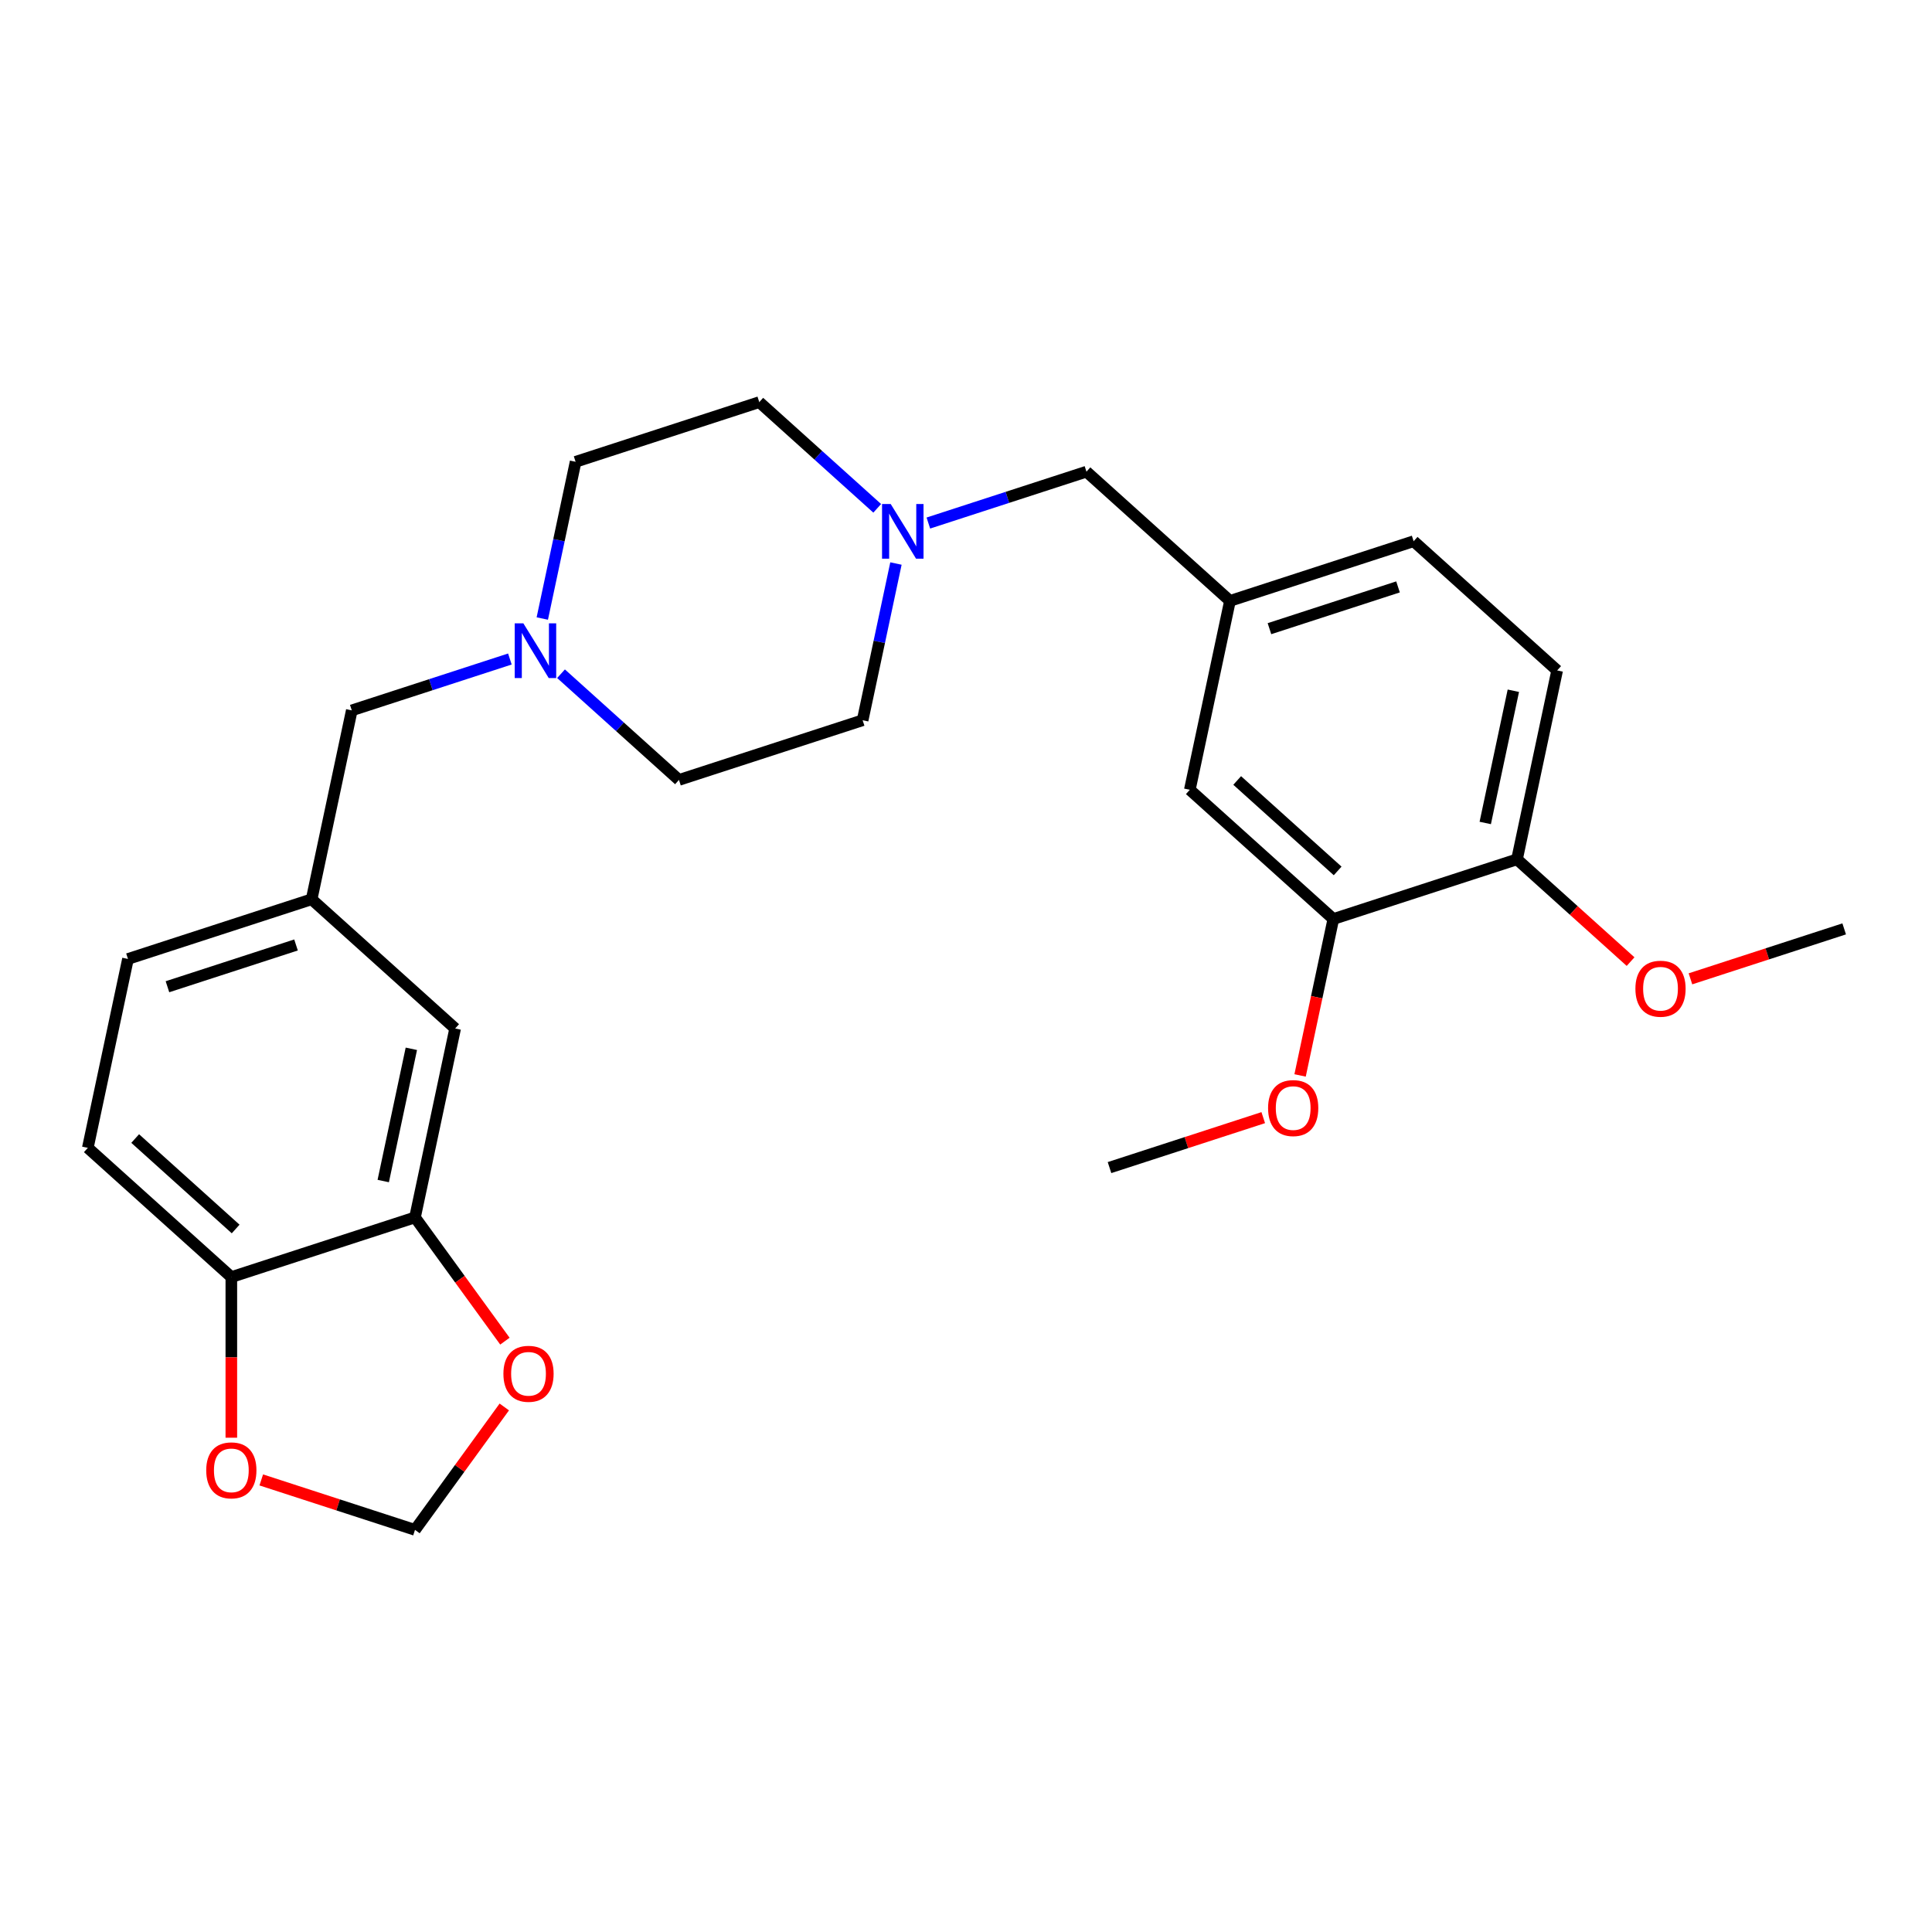 <?xml version='1.0' encoding='iso-8859-1'?>
<svg version='1.1' baseProfile='full'
              xmlns='http://www.w3.org/2000/svg'
                      xmlns:rdkit='http://www.rdkit.org/xml'
                      xmlns:xlink='http://www.w3.org/1999/xlink'
                  xml:space='preserve'
width='1000px' height='1000px' viewBox='0 0 1000 1000'>
<!-- END OF HEADER -->
<rect style='opacity:1.0;fill:#FFFFFF;stroke:none' width='1000' height='1000' x='0' y='0'> </rect>
<path class='bond-13' d='M 263.916,341.103 L 223.001,354.398' style='fill:none;fill-rule:evenodd;stroke:#0000FF;stroke-width:6px;stroke-linecap:butt;stroke-linejoin:miter;stroke-opacity:1' />
<path class='bond-13' d='M 223.001,354.398 L 182.085,367.692' style='fill:none;fill-rule:evenodd;stroke:#000000;stroke-width:6px;stroke-linecap:butt;stroke-linejoin:miter;stroke-opacity:1' />
<path class='bond-16' d='M 290.385,348.72 L 320.909,376.204' style='fill:none;fill-rule:evenodd;stroke:#0000FF;stroke-width:6px;stroke-linecap:butt;stroke-linejoin:miter;stroke-opacity:1' />
<path class='bond-16' d='M 320.909,376.204 L 351.434,403.688' style='fill:none;fill-rule:evenodd;stroke:#000000;stroke-width:6px;stroke-linecap:butt;stroke-linejoin:miter;stroke-opacity:1' />
<path class='bond-17' d='M 280.69,320.15 L 289.312,279.59' style='fill:none;fill-rule:evenodd;stroke:#0000FF;stroke-width:6px;stroke-linecap:butt;stroke-linejoin:miter;stroke-opacity:1' />
<path class='bond-17' d='M 289.312,279.59 L 297.933,239.03' style='fill:none;fill-rule:evenodd;stroke:#000000;stroke-width:6px;stroke-linecap:butt;stroke-linejoin:miter;stroke-opacity:1' />
<path class='bond-0' d='M 454.047,263.11 L 423.523,235.625' style='fill:none;fill-rule:evenodd;stroke:#0000FF;stroke-width:6px;stroke-linecap:butt;stroke-linejoin:miter;stroke-opacity:1' />
<path class='bond-0' d='M 423.523,235.625 L 392.998,208.141' style='fill:none;fill-rule:evenodd;stroke:#000000;stroke-width:6px;stroke-linecap:butt;stroke-linejoin:miter;stroke-opacity:1' />
<path class='bond-12' d='M 480.516,270.726 L 521.432,257.431' style='fill:none;fill-rule:evenodd;stroke:#0000FF;stroke-width:6px;stroke-linecap:butt;stroke-linejoin:miter;stroke-opacity:1' />
<path class='bond-12' d='M 521.432,257.431 L 562.347,244.137' style='fill:none;fill-rule:evenodd;stroke:#000000;stroke-width:6px;stroke-linecap:butt;stroke-linejoin:miter;stroke-opacity:1' />
<path class='bond-26' d='M 463.742,291.679 L 455.121,332.239' style='fill:none;fill-rule:evenodd;stroke:#0000FF;stroke-width:6px;stroke-linecap:butt;stroke-linejoin:miter;stroke-opacity:1' />
<path class='bond-26' d='M 455.121,332.239 L 446.499,372.799' style='fill:none;fill-rule:evenodd;stroke:#000000;stroke-width:6px;stroke-linecap:butt;stroke-linejoin:miter;stroke-opacity:1' />
<path class='bond-1' d='M 214.803,630.124 L 235.586,532.35' style='fill:none;fill-rule:evenodd;stroke:#000000;stroke-width:6px;stroke-linecap:butt;stroke-linejoin:miter;stroke-opacity:1' />
<path class='bond-1' d='M 198.366,611.301 L 212.914,542.86' style='fill:none;fill-rule:evenodd;stroke:#000000;stroke-width:6px;stroke-linecap:butt;stroke-linejoin:miter;stroke-opacity:1' />
<path class='bond-4' d='M 214.803,630.124 L 238.073,662.151' style='fill:none;fill-rule:evenodd;stroke:#000000;stroke-width:6px;stroke-linecap:butt;stroke-linejoin:miter;stroke-opacity:1' />
<path class='bond-4' d='M 238.073,662.151 L 261.342,694.179' style='fill:none;fill-rule:evenodd;stroke:#FF0000;stroke-width:6px;stroke-linecap:butt;stroke-linejoin:miter;stroke-opacity:1' />
<path class='bond-27' d='M 214.803,630.124 L 119.738,661.012' style='fill:none;fill-rule:evenodd;stroke:#000000;stroke-width:6px;stroke-linecap:butt;stroke-linejoin:miter;stroke-opacity:1' />
<path class='bond-2' d='M 690.131,475.68 L 615.848,408.796' style='fill:none;fill-rule:evenodd;stroke:#000000;stroke-width:6px;stroke-linecap:butt;stroke-linejoin:miter;stroke-opacity:1' />
<path class='bond-2' d='M 692.366,450.791 L 640.367,403.972' style='fill:none;fill-rule:evenodd;stroke:#000000;stroke-width:6px;stroke-linecap:butt;stroke-linejoin:miter;stroke-opacity:1' />
<path class='bond-22' d='M 690.131,475.68 L 681.527,516.161' style='fill:none;fill-rule:evenodd;stroke:#000000;stroke-width:6px;stroke-linecap:butt;stroke-linejoin:miter;stroke-opacity:1' />
<path class='bond-22' d='M 681.527,516.161 L 672.922,556.641' style='fill:none;fill-rule:evenodd;stroke:#FF0000;stroke-width:6px;stroke-linecap:butt;stroke-linejoin:miter;stroke-opacity:1' />
<path class='bond-29' d='M 690.131,475.68 L 785.197,444.792' style='fill:none;fill-rule:evenodd;stroke:#000000;stroke-width:6px;stroke-linecap:butt;stroke-linejoin:miter;stroke-opacity:1' />
<path class='bond-3' d='M 119.738,661.012 L 45.455,594.128' style='fill:none;fill-rule:evenodd;stroke:#000000;stroke-width:6px;stroke-linecap:butt;stroke-linejoin:miter;stroke-opacity:1' />
<path class='bond-3' d='M 121.972,636.123 L 69.974,589.304' style='fill:none;fill-rule:evenodd;stroke:#000000;stroke-width:6px;stroke-linecap:butt;stroke-linejoin:miter;stroke-opacity:1' />
<path class='bond-5' d='M 119.738,661.012 L 119.738,702.585' style='fill:none;fill-rule:evenodd;stroke:#000000;stroke-width:6px;stroke-linecap:butt;stroke-linejoin:miter;stroke-opacity:1' />
<path class='bond-5' d='M 119.738,702.585 L 119.738,744.157' style='fill:none;fill-rule:evenodd;stroke:#FF0000;stroke-width:6px;stroke-linecap:butt;stroke-linejoin:miter;stroke-opacity:1' />
<path class='bond-6' d='M 261.022,728.244 L 237.913,760.052' style='fill:none;fill-rule:evenodd;stroke:#FF0000;stroke-width:6px;stroke-linecap:butt;stroke-linejoin:miter;stroke-opacity:1' />
<path class='bond-6' d='M 237.913,760.052 L 214.803,791.859' style='fill:none;fill-rule:evenodd;stroke:#000000;stroke-width:6px;stroke-linecap:butt;stroke-linejoin:miter;stroke-opacity:1' />
<path class='bond-28' d='M 135.231,766.004 L 175.017,778.932' style='fill:none;fill-rule:evenodd;stroke:#FF0000;stroke-width:6px;stroke-linecap:butt;stroke-linejoin:miter;stroke-opacity:1' />
<path class='bond-28' d='M 175.017,778.932 L 214.803,791.859' style='fill:none;fill-rule:evenodd;stroke:#000000;stroke-width:6px;stroke-linecap:butt;stroke-linejoin:miter;stroke-opacity:1' />
<path class='bond-7' d='M 235.586,532.35 L 161.303,465.465' style='fill:none;fill-rule:evenodd;stroke:#000000;stroke-width:6px;stroke-linecap:butt;stroke-linejoin:miter;stroke-opacity:1' />
<path class='bond-8' d='M 785.197,444.792 L 805.979,347.018' style='fill:none;fill-rule:evenodd;stroke:#000000;stroke-width:6px;stroke-linecap:butt;stroke-linejoin:miter;stroke-opacity:1' />
<path class='bond-8' d='M 768.759,425.969 L 783.307,357.528' style='fill:none;fill-rule:evenodd;stroke:#000000;stroke-width:6px;stroke-linecap:butt;stroke-linejoin:miter;stroke-opacity:1' />
<path class='bond-23' d='M 785.197,444.792 L 814.592,471.259' style='fill:none;fill-rule:evenodd;stroke:#000000;stroke-width:6px;stroke-linecap:butt;stroke-linejoin:miter;stroke-opacity:1' />
<path class='bond-23' d='M 814.592,471.259 L 843.986,497.726' style='fill:none;fill-rule:evenodd;stroke:#FF0000;stroke-width:6px;stroke-linecap:butt;stroke-linejoin:miter;stroke-opacity:1' />
<path class='bond-9' d='M 615.848,408.796 L 636.63,311.022' style='fill:none;fill-rule:evenodd;stroke:#000000;stroke-width:6px;stroke-linecap:butt;stroke-linejoin:miter;stroke-opacity:1' />
<path class='bond-10' d='M 161.303,465.465 L 182.085,367.692' style='fill:none;fill-rule:evenodd;stroke:#000000;stroke-width:6px;stroke-linecap:butt;stroke-linejoin:miter;stroke-opacity:1' />
<path class='bond-20' d='M 161.303,465.465 L 66.237,496.354' style='fill:none;fill-rule:evenodd;stroke:#000000;stroke-width:6px;stroke-linecap:butt;stroke-linejoin:miter;stroke-opacity:1' />
<path class='bond-20' d='M 153.22,489.112 L 86.674,510.734' style='fill:none;fill-rule:evenodd;stroke:#000000;stroke-width:6px;stroke-linecap:butt;stroke-linejoin:miter;stroke-opacity:1' />
<path class='bond-11' d='M 636.63,311.022 L 562.347,244.137' style='fill:none;fill-rule:evenodd;stroke:#000000;stroke-width:6px;stroke-linecap:butt;stroke-linejoin:miter;stroke-opacity:1' />
<path class='bond-21' d='M 636.63,311.022 L 731.696,280.133' style='fill:none;fill-rule:evenodd;stroke:#000000;stroke-width:6px;stroke-linecap:butt;stroke-linejoin:miter;stroke-opacity:1' />
<path class='bond-21' d='M 657.068,325.402 L 723.614,303.78' style='fill:none;fill-rule:evenodd;stroke:#000000;stroke-width:6px;stroke-linecap:butt;stroke-linejoin:miter;stroke-opacity:1' />
<path class='bond-14' d='M 45.455,594.128 L 66.237,496.354' style='fill:none;fill-rule:evenodd;stroke:#000000;stroke-width:6px;stroke-linecap:butt;stroke-linejoin:miter;stroke-opacity:1' />
<path class='bond-15' d='M 805.979,347.018 L 731.696,280.133' style='fill:none;fill-rule:evenodd;stroke:#000000;stroke-width:6px;stroke-linecap:butt;stroke-linejoin:miter;stroke-opacity:1' />
<path class='bond-18' d='M 351.434,403.688 L 446.499,372.799' style='fill:none;fill-rule:evenodd;stroke:#000000;stroke-width:6px;stroke-linecap:butt;stroke-linejoin:miter;stroke-opacity:1' />
<path class='bond-19' d='M 297.933,239.03 L 392.998,208.141' style='fill:none;fill-rule:evenodd;stroke:#000000;stroke-width:6px;stroke-linecap:butt;stroke-linejoin:miter;stroke-opacity:1' />
<path class='bond-24' d='M 653.855,578.488 L 614.069,591.415' style='fill:none;fill-rule:evenodd;stroke:#FF0000;stroke-width:6px;stroke-linecap:butt;stroke-linejoin:miter;stroke-opacity:1' />
<path class='bond-24' d='M 614.069,591.415 L 574.283,604.343' style='fill:none;fill-rule:evenodd;stroke:#000000;stroke-width:6px;stroke-linecap:butt;stroke-linejoin:miter;stroke-opacity:1' />
<path class='bond-25' d='M 874.973,506.642 L 914.759,493.715' style='fill:none;fill-rule:evenodd;stroke:#FF0000;stroke-width:6px;stroke-linecap:butt;stroke-linejoin:miter;stroke-opacity:1' />
<path class='bond-25' d='M 914.759,493.715 L 954.545,480.788' style='fill:none;fill-rule:evenodd;stroke:#000000;stroke-width:6px;stroke-linecap:butt;stroke-linejoin:miter;stroke-opacity:1' />
<path  class='atom-0' d='M 270.893 322.649
L 280.169 337.643
Q 281.089 339.122, 282.568 341.801
Q 284.048 344.48, 284.128 344.64
L 284.128 322.649
L 287.886 322.649
L 287.886 350.957
L 284.008 350.957
L 274.052 334.564
Q 272.892 332.645, 271.653 330.446
Q 270.453 328.247, 270.093 327.567
L 270.093 350.957
L 266.415 350.957
L 266.415 322.649
L 270.893 322.649
' fill='#0000FF'/>
<path  class='atom-1' d='M 461.024 260.872
L 470.3 275.865
Q 471.22 277.345, 472.699 280.024
Q 474.179 282.703, 474.259 282.863
L 474.259 260.872
L 478.017 260.872
L 478.017 289.18
L 474.139 289.18
L 464.183 272.787
Q 463.023 270.868, 461.784 268.669
Q 460.584 266.469, 460.225 265.79
L 460.225 289.18
L 456.546 289.18
L 456.546 260.872
L 461.024 260.872
' fill='#0000FF'/>
<path  class='atom-5' d='M 260.563 711.071
Q 260.563 704.274, 263.921 700.476
Q 267.28 696.677, 273.557 696.677
Q 279.834 696.677, 283.193 700.476
Q 286.552 704.274, 286.552 711.071
Q 286.552 717.948, 283.153 721.867
Q 279.754 725.745, 273.557 725.745
Q 267.32 725.745, 263.921 721.867
Q 260.563 717.988, 260.563 711.071
M 273.557 722.547
Q 277.875 722.547, 280.194 719.668
Q 282.553 716.749, 282.553 711.071
Q 282.553 705.514, 280.194 702.715
Q 277.875 699.876, 273.557 699.876
Q 269.239 699.876, 266.88 702.675
Q 264.561 705.474, 264.561 711.071
Q 264.561 716.789, 266.88 719.668
Q 269.239 722.547, 273.557 722.547
' fill='#FF0000'/>
<path  class='atom-6' d='M 106.743 761.05
Q 106.743 754.253, 110.102 750.455
Q 113.46 746.656, 119.738 746.656
Q 126.015 746.656, 129.374 750.455
Q 132.732 754.253, 132.732 761.05
Q 132.732 767.927, 129.334 771.846
Q 125.935 775.724, 119.738 775.724
Q 113.5 775.724, 110.102 771.846
Q 106.743 767.967, 106.743 761.05
M 119.738 772.525
Q 124.056 772.525, 126.375 769.647
Q 128.734 766.728, 128.734 761.05
Q 128.734 755.493, 126.375 752.694
Q 124.056 749.855, 119.738 749.855
Q 115.42 749.855, 113.061 752.654
Q 110.742 755.453, 110.742 761.05
Q 110.742 766.768, 113.061 769.647
Q 115.42 772.525, 119.738 772.525
' fill='#FF0000'/>
<path  class='atom-23' d='M 656.354 573.534
Q 656.354 566.737, 659.713 562.938
Q 663.071 559.14, 669.349 559.14
Q 675.626 559.14, 678.985 562.938
Q 682.343 566.737, 682.343 573.534
Q 682.343 580.411, 678.945 584.329
Q 675.546 588.208, 669.349 588.208
Q 663.111 588.208, 659.713 584.329
Q 656.354 580.451, 656.354 573.534
M 669.349 585.009
Q 673.667 585.009, 675.986 582.13
Q 678.345 579.212, 678.345 573.534
Q 678.345 567.976, 675.986 565.177
Q 673.667 562.339, 669.349 562.339
Q 665.031 562.339, 662.672 565.137
Q 660.353 567.936, 660.353 573.534
Q 660.353 579.252, 662.672 582.13
Q 665.031 585.009, 669.349 585.009
' fill='#FF0000'/>
<path  class='atom-24' d='M 846.485 511.757
Q 846.485 504.959, 849.844 501.161
Q 853.203 497.363, 859.48 497.363
Q 865.757 497.363, 869.116 501.161
Q 872.474 504.959, 872.474 511.757
Q 872.474 518.634, 869.076 522.552
Q 865.677 526.43, 859.48 526.43
Q 853.243 526.43, 849.844 522.552
Q 846.485 518.674, 846.485 511.757
M 859.48 523.232
Q 863.798 523.232, 866.117 520.353
Q 868.476 517.434, 868.476 511.757
Q 868.476 506.199, 866.117 503.4
Q 863.798 500.561, 859.48 500.561
Q 855.162 500.561, 852.803 503.36
Q 850.484 506.159, 850.484 511.757
Q 850.484 517.474, 852.803 520.353
Q 855.162 523.232, 859.48 523.232
' fill='#FF0000'/>
</svg>
